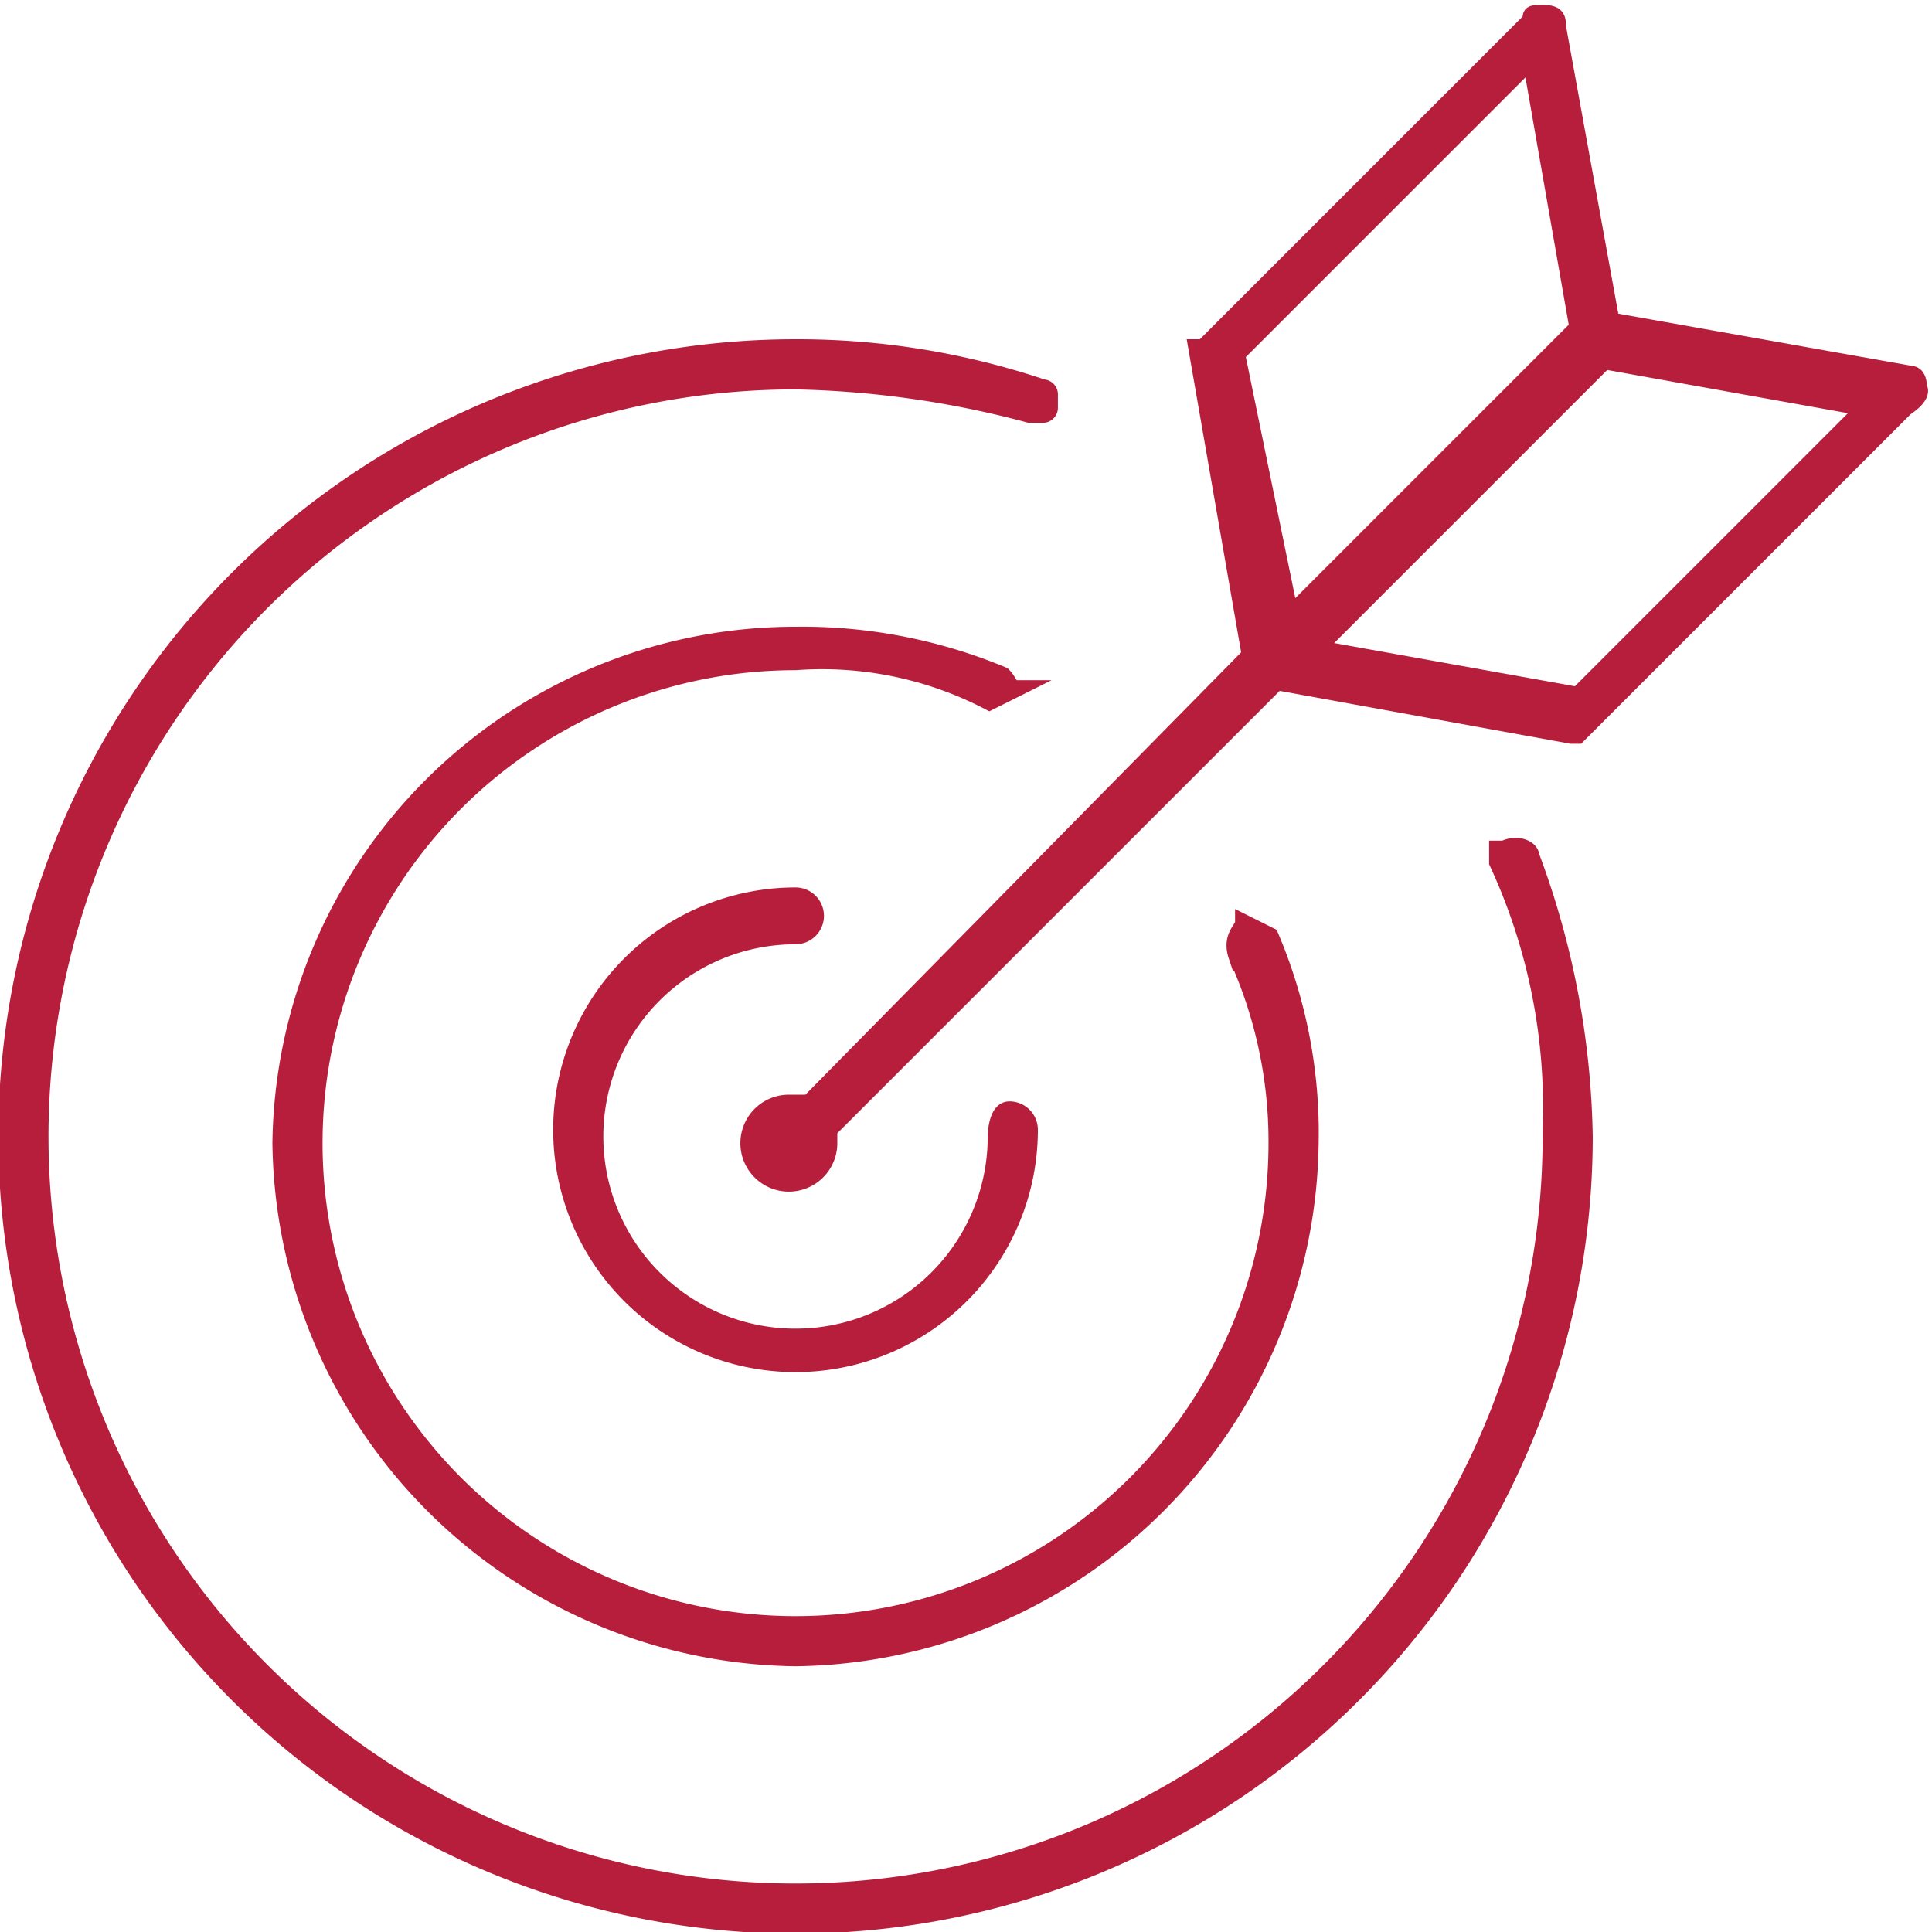 <svg xmlns="http://www.w3.org/2000/svg" id="Capa_1" data-name="Capa 1" viewBox="0 0 28.9 28.9"><path d="M12.8,14.2a.3.3,0,0,0-.3-.3A3.5,3.5,0,1,0,16,17.4a.3.3,0,0,0-.3-.3c-.2,0-.2.4-.2.4a3,3,0,1,1-3-3A.3.3,0,0,0,12.8,14.2Z" transform="translate(-0.6 -0.5)" style="fill:#b71e3b;stroke:#b71e3b;stroke-miterlimit:10;stroke-width:0.25px"></path><path d="M23.5,13.3c0-.1-.2-.2-.4-.1H23v.2a8.7,8.7,0,0,1,.8,4A11.3,11.3,0,1,1,12.5,6.2a14.6,14.6,0,0,1,3.5.5h.2a.1.1,0,0,0,.1-.1V6.4a.1.1,0,0,0-.1-.1,11.5,11.5,0,0,0-3.7-.6A11.8,11.8,0,1,0,24.3,17.5,12.5,12.5,0,0,0,23.5,13.3Z" transform="translate(-0.6 -0.5)" style="fill:#b71e3b;stroke:#b71e3b;stroke-miterlimit:10;stroke-width:0.25px"></path><path d="M15.4,11l.4-.2h0c-.1,0-.1-.1-.2-.2a7.8,7.8,0,0,0-3.1-.6,7.7,7.7,0,0,0-7.7,7.6,7.8,7.8,0,0,0,7.7,7.7,7.8,7.8,0,0,0,7.7-7.7,7.5,7.5,0,0,0-.6-3.1l-.4-.2c0,.1-.2.2-.1.5a6.7,6.7,0,0,1,.6,2.8,7.2,7.2,0,1,1-7.2-7.2A5.4,5.4,0,0,1,15.4,11Z" transform="translate(-0.6 -0.5)" style="fill:#b71e3b;stroke:#b71e3b;stroke-miterlimit:10;stroke-width:0.25px"></path><path d="M29.3,6.3h0c0-.2-.1-.2-.1-.2l-4.5-.8L23.9.9c0-.1,0-.2-.2-.2s-.2,0-.2.1L18.6,5.7h-.1l.8,4.6L12.7,17h-.3a.6.6,0,1,0,.6.6v-.2l6.7-6.7,4.4.8h.1l4.9-4.9C29.4,6.4,29.3,6.3,29.3,6.3ZM19.1,5.8l4.4-4.4.7,4L19.9,9.7Zm5.1,5.1-3.9-.7,4.3-4.3,3.9.7Z" transform="translate(-0.6 -0.5)" style="fill:#b71e3b;stroke:#b71e3b;stroke-miterlimit:10;stroke-width:0.25px"></path></svg>